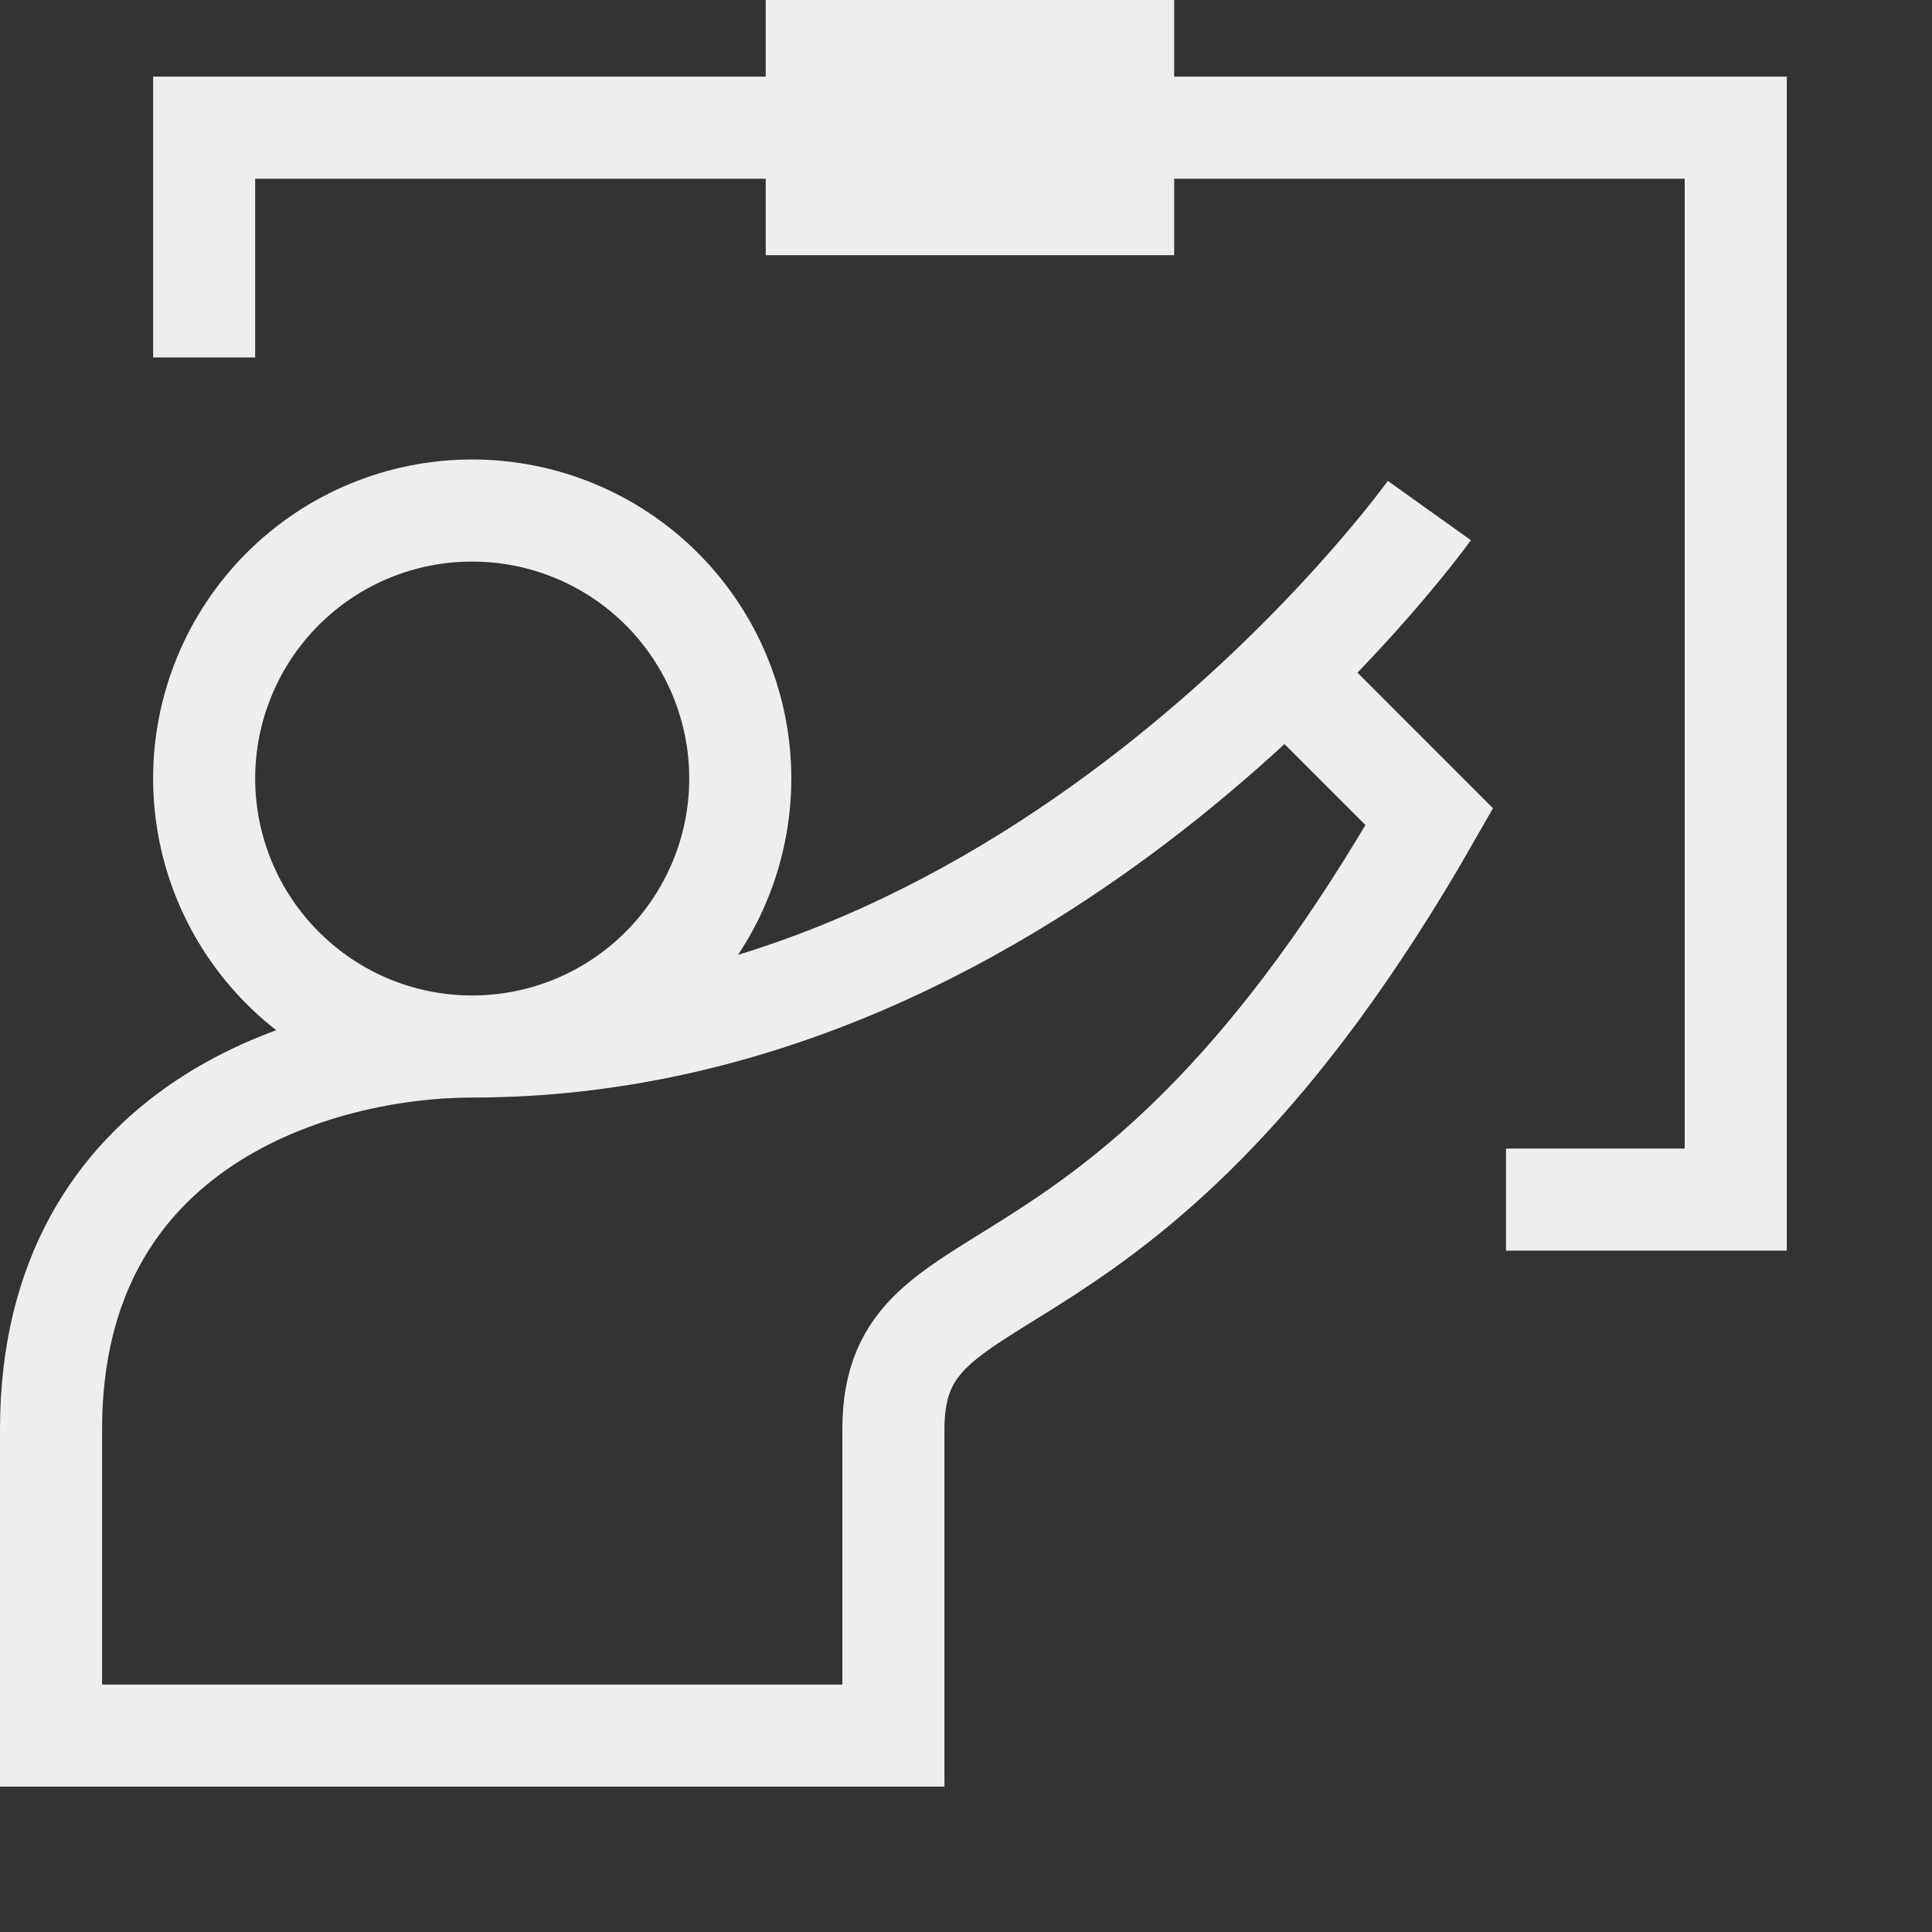 <svg width="12" height="12" viewBox="0 0 12 12" fill="none" xmlns="http://www.w3.org/2000/svg">
<rect x="0" y="0" width="12" height="12" fill="#333333" stroke="none"/>
<path d="M8.878 3.171C8.878 3.171 6.5 6.5 2.933 6.5M2.933 6.5C1.982 6.5 0.317 6.976 0.317 8.878V10.78H5.549V8.878C5.549 7.689 6.976 8.402 8.878 5.073L8.165 4.36M2.933 6.5C3.374 6.5 3.798 6.325 4.11 6.012C4.422 5.7 4.598 5.277 4.598 4.835C4.598 4.394 4.422 3.97 4.11 3.658C3.798 3.346 3.374 3.171 2.933 3.171C2.491 3.171 2.068 3.346 1.756 3.658C1.444 3.97 1.268 4.394 1.268 4.835C1.268 5.277 1.444 5.7 1.756 6.012C2.068 6.325 2.491 6.5 2.933 6.5ZM1.268 2.22V0.793H10.781V7.451H9.354M5.073 0.317H6.976V1.268H5.073V0.317Z" stroke="#EEEEEE" stroke-width="0.634"/>
</svg>
